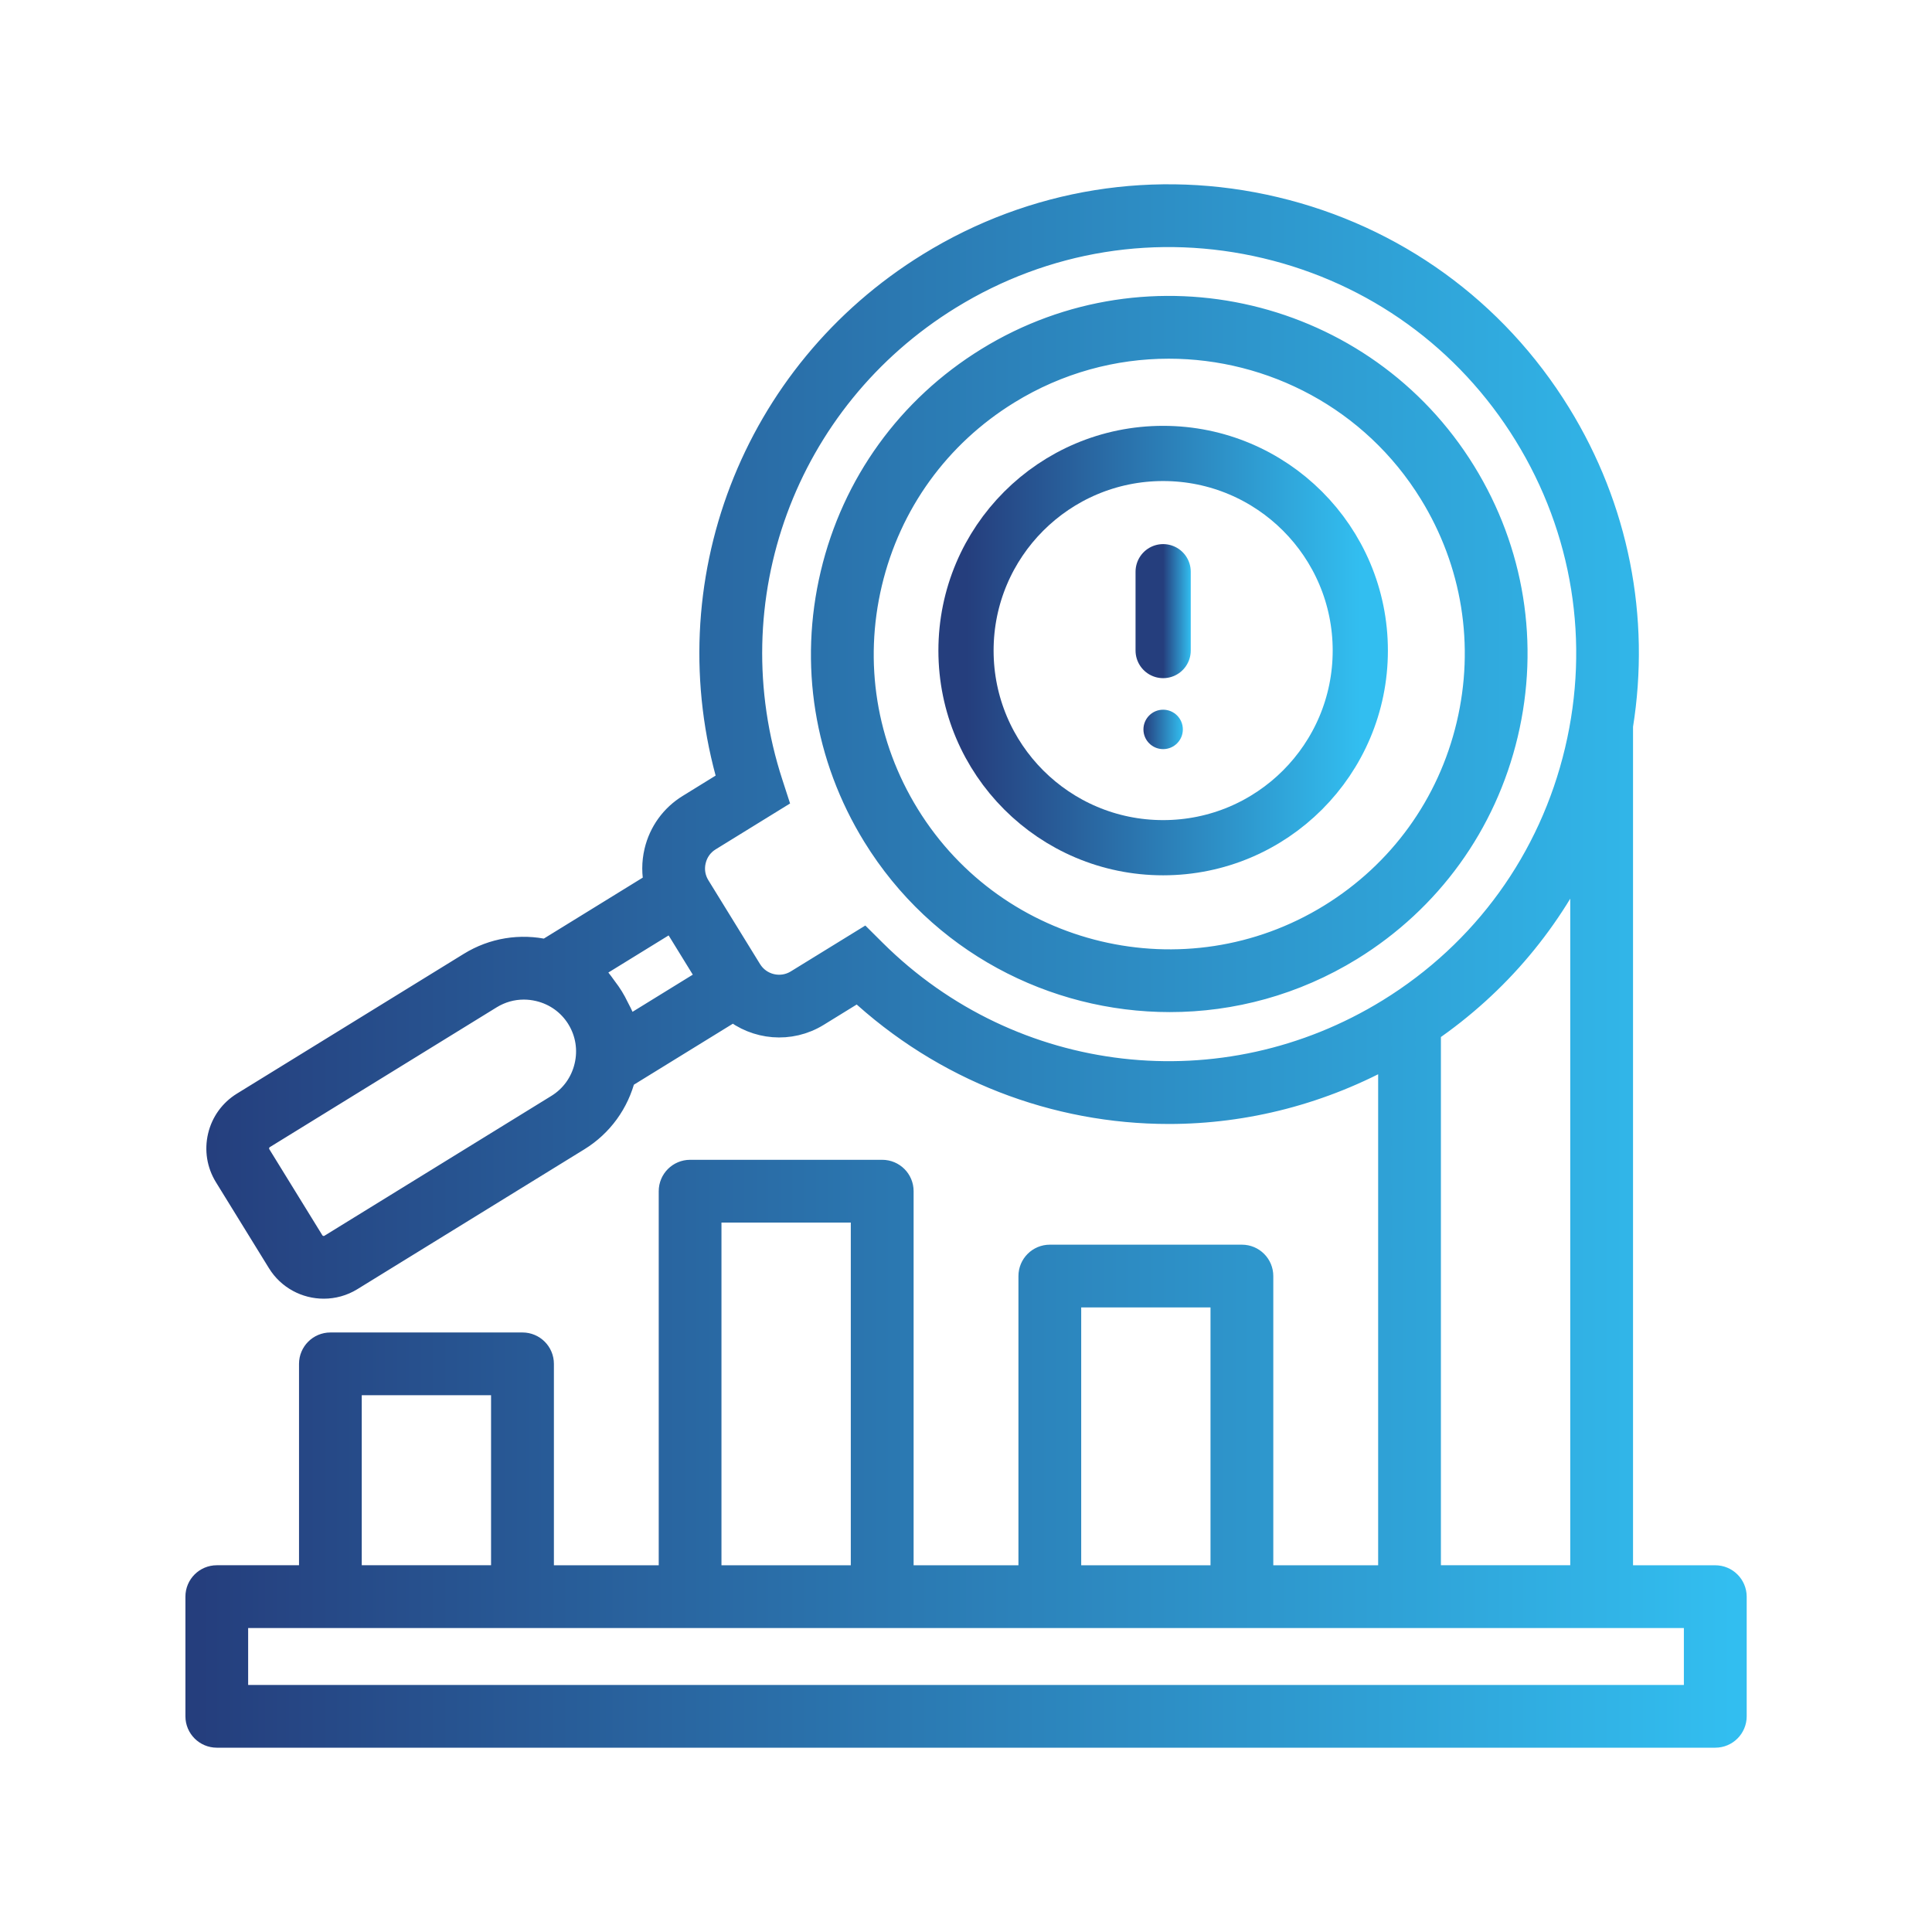 <svg width="70" height="70" viewBox="0 0 70 70" fill="none" xmlns="http://www.w3.org/2000/svg">
<path d="M62.147 57.213H58.668V26.294C59.297 22.39 58.519 18.435 56.423 15.034C54.109 11.279 50.471 8.649 46.18 7.63C41.889 6.611 37.458 7.324 33.703 9.638C27.326 13.566 24.416 21.194 26.512 28.329L24.997 29.264C24.411 29.624 23.999 30.194 23.84 30.866C23.747 31.262 23.748 31.664 23.837 32.047L19.799 34.536C18.857 34.32 17.887 34.479 17.068 34.984L8.846 40.05C8.431 40.306 8.139 40.709 8.026 41.186C7.914 41.662 7.992 42.153 8.248 42.569L10.169 45.685C10.514 46.246 11.115 46.554 11.73 46.554C12.057 46.554 12.389 46.467 12.687 46.283L20.91 41.216C21.729 40.711 22.305 39.916 22.537 38.978L26.575 36.49C27.404 37.18 28.614 37.304 29.583 36.706L31.099 35.772C34.237 38.706 38.272 40.224 42.349 40.224C45.114 40.224 47.895 39.517 50.433 38.092V57.213H45.634V46.234C45.634 45.882 45.349 45.597 44.997 45.597H38.037C37.686 45.597 37.4 45.882 37.4 46.234V57.213H32.602V43.159C32.602 42.806 32.316 42.522 31.964 42.522H25.004C24.653 42.522 24.367 42.806 24.367 43.159V57.213H19.569V49.415C19.569 49.063 19.283 48.778 18.931 48.778H11.972C11.62 48.778 11.334 49.063 11.334 49.415V57.212H7.855C7.504 57.212 7.218 57.497 7.218 57.849V62.185C7.218 62.537 7.504 62.822 7.855 62.822H62.149C62.5 62.822 62.786 62.537 62.786 62.185V57.849C62.784 57.498 62.499 57.213 62.147 57.213ZM21.306 38.651C21.159 39.273 20.78 39.799 20.24 40.132L12.018 45.199C11.757 45.36 11.414 45.278 11.253 45.017L9.333 41.901C9.256 41.775 9.232 41.627 9.266 41.481C9.301 41.335 9.389 41.213 9.515 41.136L17.737 36.069C18.115 35.837 18.542 35.717 18.979 35.717C19.165 35.717 19.353 35.739 19.539 35.783C20.159 35.93 20.682 36.306 21.015 36.842C21.017 36.845 21.019 36.847 21.02 36.849C21.021 36.852 21.023 36.855 21.024 36.857C21.352 37.395 21.454 38.032 21.306 38.651ZM22.681 37.393C22.577 37.094 22.44 36.804 22.289 36.519C22.234 36.404 22.173 36.29 22.105 36.18C22.037 36.07 21.963 35.964 21.885 35.863C21.699 35.6 21.501 35.346 21.28 35.119L24.389 33.204L25.789 35.477L22.681 37.393ZM31.634 34.519L31.279 34.166L28.914 35.622C28.3 36.001 27.492 35.809 27.113 35.194L25.237 32.15C25.055 31.854 24.999 31.504 25.081 31.162C25.162 30.82 25.369 30.531 25.666 30.349L28.029 28.892L27.874 28.414C25.683 21.705 28.354 14.43 34.372 10.723C37.837 8.588 41.924 7.929 45.886 8.87C49.847 9.811 53.204 12.236 55.339 15.702C57.474 19.167 58.132 23.257 57.191 27.217C56.251 31.177 53.825 34.534 50.359 36.669C44.342 40.377 36.642 39.493 31.634 34.519ZM51.707 37.312C54.211 35.598 56.159 33.269 57.393 30.547V57.212H51.707V37.312ZM38.674 46.871H44.359V57.213H38.674V46.871ZM25.64 43.796H31.326V57.213H25.64V43.796ZM12.607 50.052H18.292V57.212H12.607V50.052ZM61.509 61.549H8.491V58.487H61.51V61.549H61.509ZM52.987 17.15C49.378 11.292 41.676 9.464 35.819 13.073C32.981 14.822 30.994 17.57 30.224 20.813C29.454 24.056 29.993 27.404 31.741 30.241C34.096 34.064 38.194 36.17 42.385 36.17C44.617 36.17 46.875 35.572 48.91 34.319C51.747 32.57 53.734 29.822 54.504 26.579C55.274 23.336 54.736 19.988 52.987 17.15ZM53.265 26.284C52.574 29.196 50.789 31.664 48.242 33.234C42.983 36.475 36.067 34.833 32.827 29.574C31.256 27.026 30.773 24.019 31.464 21.108C32.156 18.197 33.939 15.728 36.488 14.159C38.316 13.032 40.343 12.496 42.346 12.496C46.109 12.496 49.789 14.388 51.903 17.819C53.473 20.366 53.956 23.373 53.265 26.284Z" fill="url(#paint0_linear_626_2714)" stroke="url(#paint1_linear_626_2714)"/>
<g clip-path="url(#clip0_626_2714)">
<path d="M42.143 30.714C46.088 30.714 49.286 27.516 49.286 23.571C49.286 19.627 46.088 16.429 42.143 16.429C38.198 16.429 35 19.627 35 23.571C35 27.516 38.198 30.714 42.143 30.714Z" stroke="url(#paint2_linear_626_2714)" stroke-width="2" stroke-linecap="round" stroke-linejoin="round"/>
<path d="M42.143 20.714V23.571" stroke="url(#paint3_linear_626_2714)" stroke-width="2" stroke-linecap="round" stroke-linejoin="round"/>
<circle cx="42.143" cy="26.428" r="0.714" fill="url(#paint4_linear_626_2714)"/>
</g>
<defs>
<linearGradient id="paint0_linear_626_2714" x1="7.218" y1="35" x2="62.786" y2="35" gradientUnits="userSpaceOnUse">
<stop stop-color="#253E7D"/>
<stop offset="1" stop-color="#32BEF0"/>
</linearGradient>
<linearGradient id="paint1_linear_626_2714" x1="7.218" y1="35" x2="62.786" y2="35" gradientUnits="userSpaceOnUse">
<stop stop-color="#253E7D"/>
<stop offset="1" stop-color="#32BEF0"/>
</linearGradient>
<linearGradient id="paint2_linear_626_2714" x1="35" y1="23.571" x2="49.286" y2="23.571" gradientUnits="userSpaceOnUse">
<stop stop-color="#253E7D"/>
<stop offset="1" stop-color="#32BEF0"/>
</linearGradient>
<linearGradient id="paint3_linear_626_2714" x1="42.143" y1="22.143" x2="43.143" y2="22.143" gradientUnits="userSpaceOnUse">
<stop stop-color="#253E7D"/>
<stop offset="1" stop-color="#32BEF0"/>
</linearGradient>
<linearGradient id="paint4_linear_626_2714" x1="41.429" y1="26.428" x2="42.857" y2="26.428" gradientUnits="userSpaceOnUse">
<stop stop-color="#253E7D"/>
<stop offset="1" stop-color="#32BEF0"/>
</linearGradient>
<clipPath id="clip0_626_2714">
<rect width="17.143" height="17.143" fill="white" transform="translate(33.571 15)"/>
</clipPath>
</defs>
</svg>
